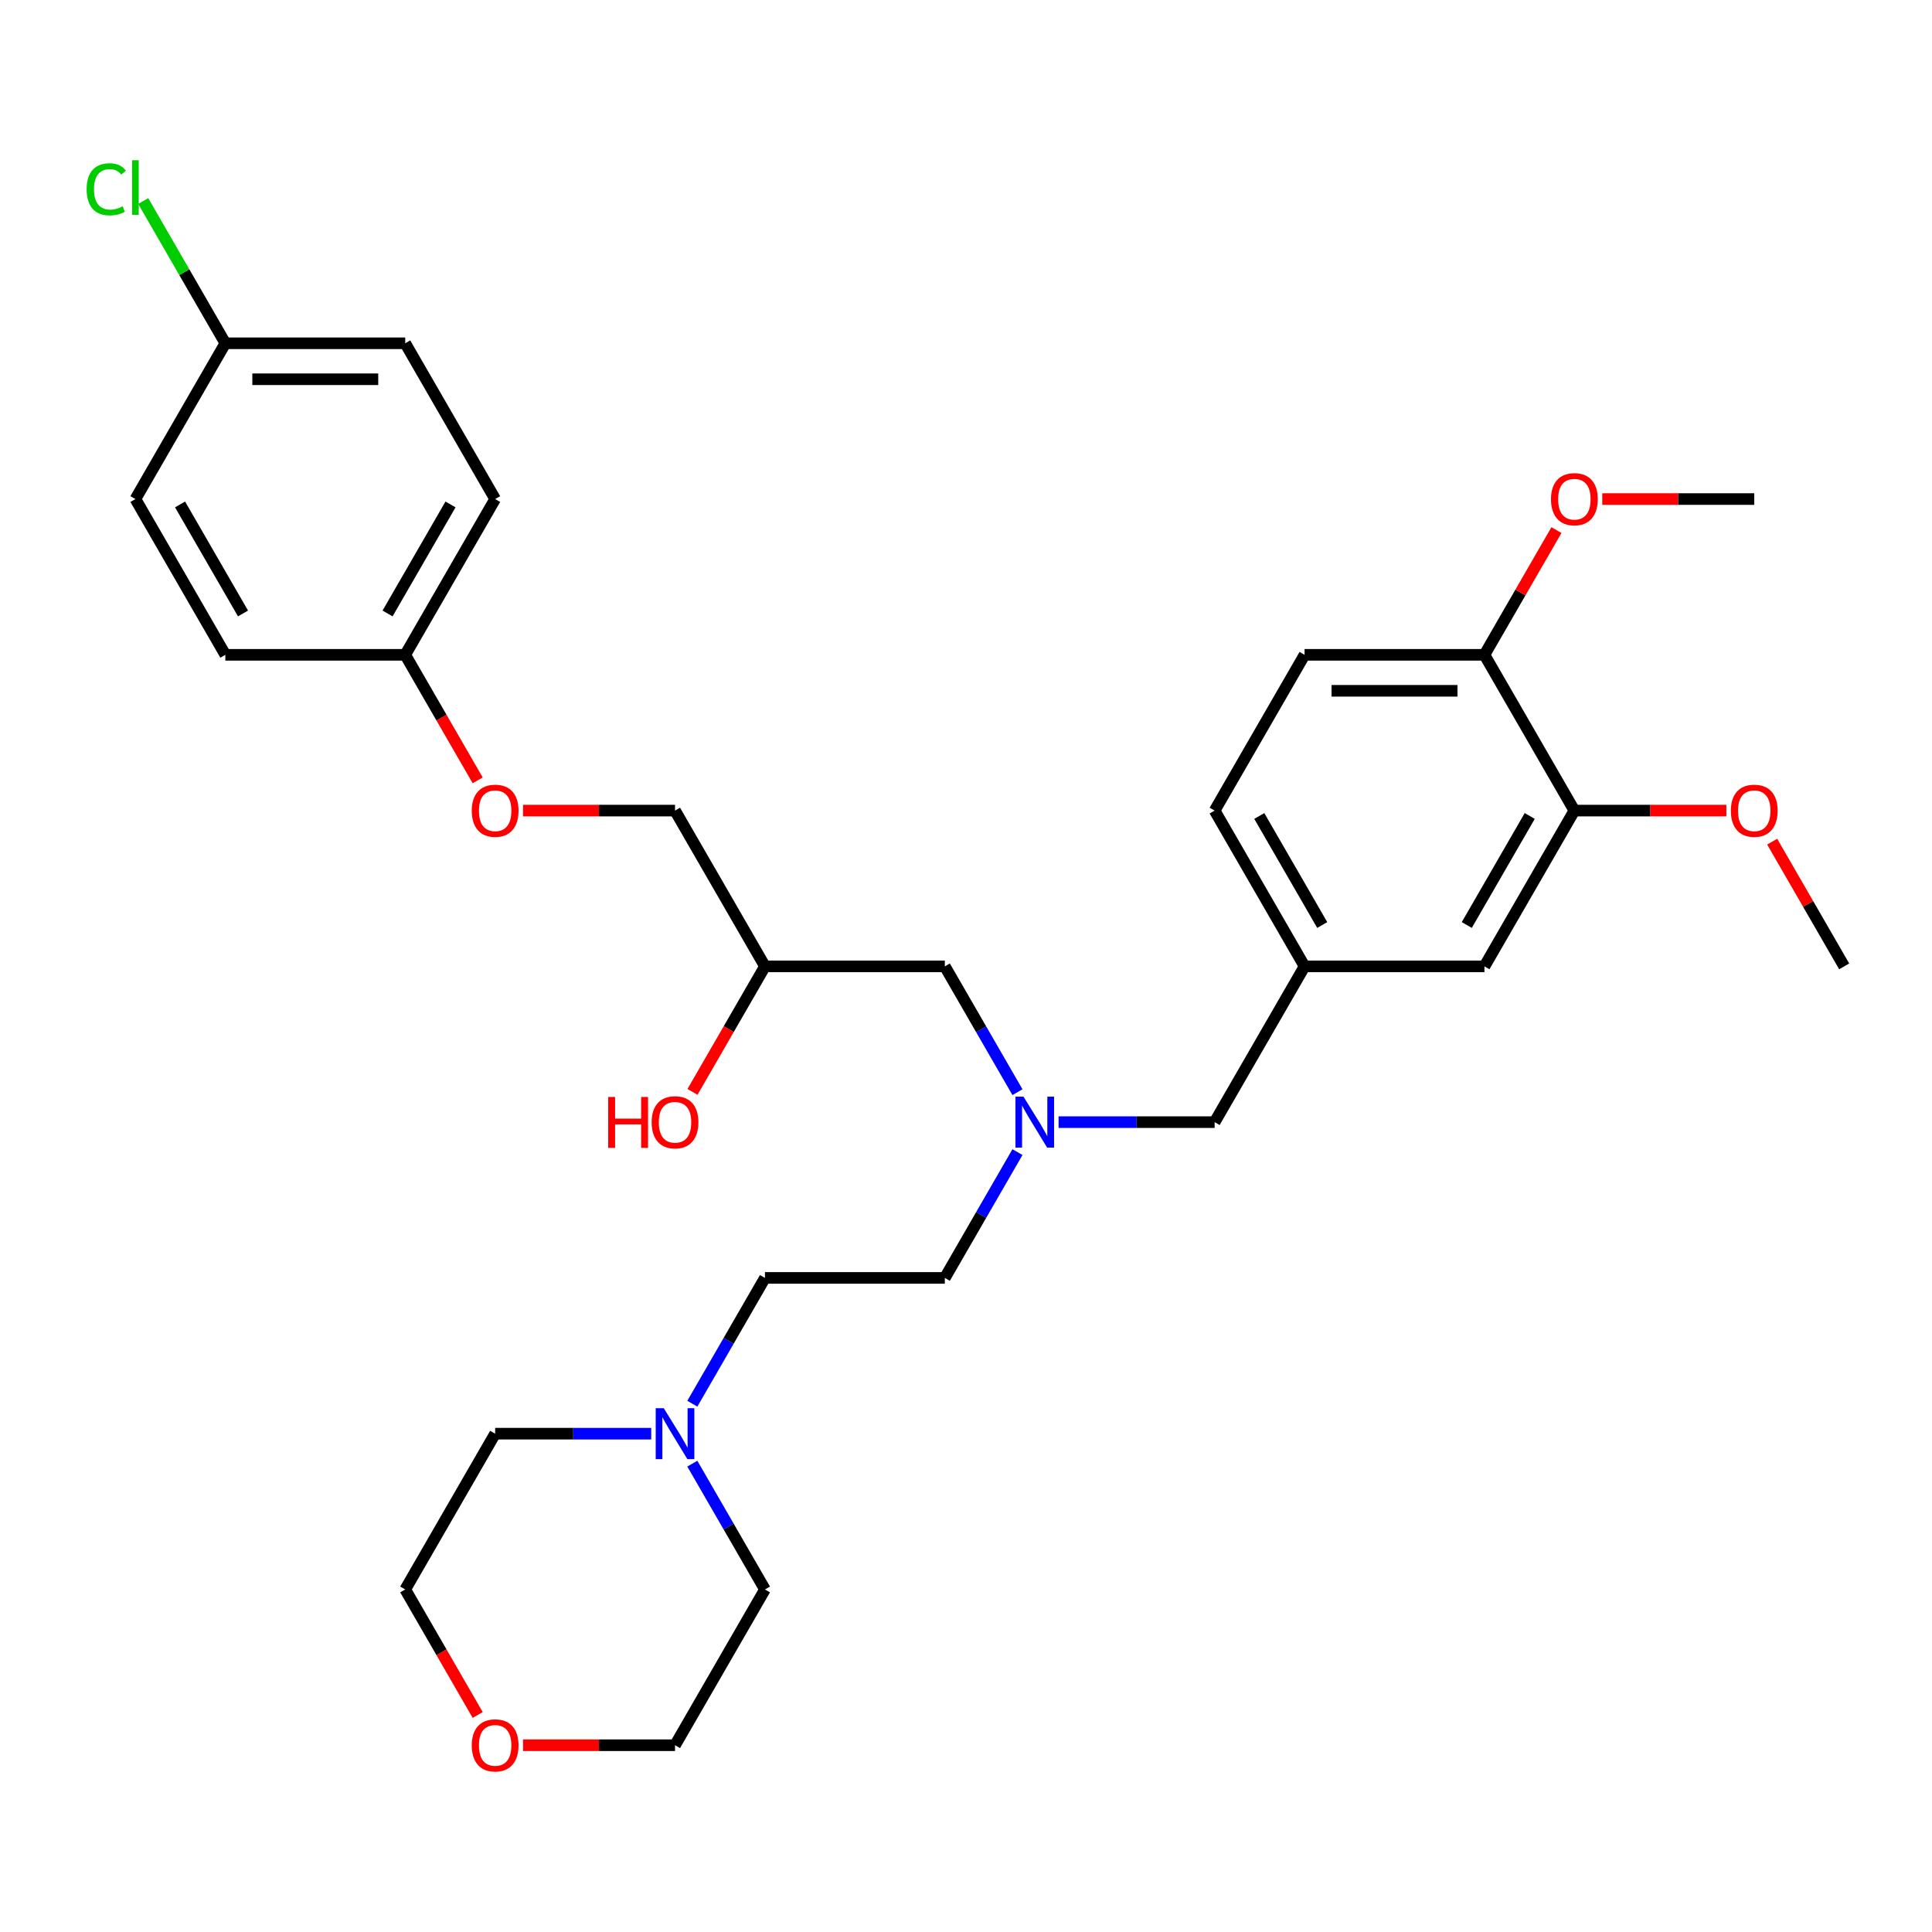 <?xml version='1.0' encoding='iso-8859-1'?>
<svg version='1.1' baseProfile='full'
              xmlns='http://www.w3.org/2000/svg'
                      xmlns:rdkit='http://www.rdkit.org/xml'
                      xmlns:xlink='http://www.w3.org/1999/xlink'
                  xml:space='preserve'
width='1000px' height='1000px' viewBox='0 0 1000 1000'>
<!-- END OF HEADER -->
<rect style='opacity:1.0;fill:#FFFFFF;stroke:none' width='1000' height='1000' x='0' y='0'> </rect>
<path class='bond-10' d='M 358.348,726.562 L 377.145,694.004' style='fill:none;fill-rule:evenodd;stroke:#0000FF;stroke-width:6px;stroke-linecap:butt;stroke-linejoin:miter;stroke-opacity:1' />
<path class='bond-10' d='M 377.145,694.004 L 395.943,661.445' style='fill:none;fill-rule:evenodd;stroke:#000000;stroke-width:6px;stroke-linecap:butt;stroke-linejoin:miter;stroke-opacity:1' />
<path class='bond-25' d='M 337.066,742.073 L 296.679,742.073' style='fill:none;fill-rule:evenodd;stroke:#0000FF;stroke-width:6px;stroke-linecap:butt;stroke-linejoin:miter;stroke-opacity:1' />
<path class='bond-25' d='M 296.679,742.073 L 256.292,742.073' style='fill:none;fill-rule:evenodd;stroke:#000000;stroke-width:6px;stroke-linecap:butt;stroke-linejoin:miter;stroke-opacity:1' />
<path class='bond-26' d='M 358.348,757.583 L 377.145,790.142' style='fill:none;fill-rule:evenodd;stroke:#0000FF;stroke-width:6px;stroke-linecap:butt;stroke-linejoin:miter;stroke-opacity:1' />
<path class='bond-26' d='M 377.145,790.142 L 395.943,822.7' style='fill:none;fill-rule:evenodd;stroke:#000000;stroke-width:6px;stroke-linecap:butt;stroke-linejoin:miter;stroke-opacity:1' />
<path class='bond-0' d='M 814.895,419.563 L 768.345,500.191' style='fill:none;fill-rule:evenodd;stroke:#000000;stroke-width:6px;stroke-linecap:butt;stroke-linejoin:miter;stroke-opacity:1' />
<path class='bond-0' d='M 791.787,422.347 L 759.202,478.787' style='fill:none;fill-rule:evenodd;stroke:#000000;stroke-width:6px;stroke-linecap:butt;stroke-linejoin:miter;stroke-opacity:1' />
<path class='bond-17' d='M 814.895,419.563 L 854.23,419.563' style='fill:none;fill-rule:evenodd;stroke:#000000;stroke-width:6px;stroke-linecap:butt;stroke-linejoin:miter;stroke-opacity:1' />
<path class='bond-17' d='M 854.23,419.563 L 893.565,419.563' style='fill:none;fill-rule:evenodd;stroke:#FF0000;stroke-width:6px;stroke-linecap:butt;stroke-linejoin:miter;stroke-opacity:1' />
<path class='bond-32' d='M 814.895,419.563 L 768.345,338.936' style='fill:none;fill-rule:evenodd;stroke:#000000;stroke-width:6px;stroke-linecap:butt;stroke-linejoin:miter;stroke-opacity:1' />
<path class='bond-1' d='M 526.639,596.329 L 507.841,628.887' style='fill:none;fill-rule:evenodd;stroke:#0000FF;stroke-width:6px;stroke-linecap:butt;stroke-linejoin:miter;stroke-opacity:1' />
<path class='bond-1' d='M 507.841,628.887 L 489.043,661.445' style='fill:none;fill-rule:evenodd;stroke:#000000;stroke-width:6px;stroke-linecap:butt;stroke-linejoin:miter;stroke-opacity:1' />
<path class='bond-7' d='M 547.92,580.818 L 588.307,580.818' style='fill:none;fill-rule:evenodd;stroke:#0000FF;stroke-width:6px;stroke-linecap:butt;stroke-linejoin:miter;stroke-opacity:1' />
<path class='bond-7' d='M 588.307,580.818 L 628.694,580.818' style='fill:none;fill-rule:evenodd;stroke:#000000;stroke-width:6px;stroke-linecap:butt;stroke-linejoin:miter;stroke-opacity:1' />
<path class='bond-8' d='M 526.639,565.308 L 507.841,532.749' style='fill:none;fill-rule:evenodd;stroke:#0000FF;stroke-width:6px;stroke-linecap:butt;stroke-linejoin:miter;stroke-opacity:1' />
<path class='bond-8' d='M 507.841,532.749 L 489.043,500.191' style='fill:none;fill-rule:evenodd;stroke:#000000;stroke-width:6px;stroke-linecap:butt;stroke-linejoin:miter;stroke-opacity:1' />
<path class='bond-2' d='M 768.345,338.936 L 675.244,338.936' style='fill:none;fill-rule:evenodd;stroke:#000000;stroke-width:6px;stroke-linecap:butt;stroke-linejoin:miter;stroke-opacity:1' />
<path class='bond-2' d='M 754.38,357.556 L 689.209,357.556' style='fill:none;fill-rule:evenodd;stroke:#000000;stroke-width:6px;stroke-linecap:butt;stroke-linejoin:miter;stroke-opacity:1' />
<path class='bond-22' d='M 768.345,338.936 L 786.981,306.657' style='fill:none;fill-rule:evenodd;stroke:#000000;stroke-width:6px;stroke-linecap:butt;stroke-linejoin:miter;stroke-opacity:1' />
<path class='bond-22' d='M 786.981,306.657 L 805.617,274.378' style='fill:none;fill-rule:evenodd;stroke:#FF0000;stroke-width:6px;stroke-linecap:butt;stroke-linejoin:miter;stroke-opacity:1' />
<path class='bond-3' d='M 768.345,500.191 L 675.244,500.191' style='fill:none;fill-rule:evenodd;stroke:#000000;stroke-width:6px;stroke-linecap:butt;stroke-linejoin:miter;stroke-opacity:1' />
<path class='bond-4' d='M 675.244,500.191 L 628.694,580.818' style='fill:none;fill-rule:evenodd;stroke:#000000;stroke-width:6px;stroke-linecap:butt;stroke-linejoin:miter;stroke-opacity:1' />
<path class='bond-14' d='M 675.244,500.191 L 628.694,419.563' style='fill:none;fill-rule:evenodd;stroke:#000000;stroke-width:6px;stroke-linecap:butt;stroke-linejoin:miter;stroke-opacity:1' />
<path class='bond-14' d='M 684.387,478.787 L 651.802,422.347' style='fill:none;fill-rule:evenodd;stroke:#000000;stroke-width:6px;stroke-linecap:butt;stroke-linejoin:miter;stroke-opacity:1' />
<path class='bond-5' d='M 247.251,887.668 L 228.497,855.184' style='fill:none;fill-rule:evenodd;stroke:#FF0000;stroke-width:6px;stroke-linecap:butt;stroke-linejoin:miter;stroke-opacity:1' />
<path class='bond-5' d='M 228.497,855.184 L 209.742,822.7' style='fill:none;fill-rule:evenodd;stroke:#000000;stroke-width:6px;stroke-linecap:butt;stroke-linejoin:miter;stroke-opacity:1' />
<path class='bond-31' d='M 270.723,903.327 L 310.058,903.327' style='fill:none;fill-rule:evenodd;stroke:#FF0000;stroke-width:6px;stroke-linecap:butt;stroke-linejoin:miter;stroke-opacity:1' />
<path class='bond-31' d='M 310.058,903.327 L 349.393,903.327' style='fill:none;fill-rule:evenodd;stroke:#000000;stroke-width:6px;stroke-linecap:butt;stroke-linejoin:miter;stroke-opacity:1' />
<path class='bond-6' d='M 675.244,338.936 L 628.694,419.563' style='fill:none;fill-rule:evenodd;stroke:#000000;stroke-width:6px;stroke-linecap:butt;stroke-linejoin:miter;stroke-opacity:1' />
<path class='bond-11' d='M 489.043,500.191 L 395.943,500.191' style='fill:none;fill-rule:evenodd;stroke:#000000;stroke-width:6px;stroke-linecap:butt;stroke-linejoin:miter;stroke-opacity:1' />
<path class='bond-9' d='M 270.723,419.563 L 310.058,419.563' style='fill:none;fill-rule:evenodd;stroke:#FF0000;stroke-width:6px;stroke-linecap:butt;stroke-linejoin:miter;stroke-opacity:1' />
<path class='bond-9' d='M 310.058,419.563 L 349.393,419.563' style='fill:none;fill-rule:evenodd;stroke:#000000;stroke-width:6px;stroke-linecap:butt;stroke-linejoin:miter;stroke-opacity:1' />
<path class='bond-12' d='M 247.251,403.904 L 228.497,371.42' style='fill:none;fill-rule:evenodd;stroke:#FF0000;stroke-width:6px;stroke-linecap:butt;stroke-linejoin:miter;stroke-opacity:1' />
<path class='bond-12' d='M 228.497,371.42 L 209.742,338.936' style='fill:none;fill-rule:evenodd;stroke:#000000;stroke-width:6px;stroke-linecap:butt;stroke-linejoin:miter;stroke-opacity:1' />
<path class='bond-13' d='M 395.943,661.445 L 489.043,661.445' style='fill:none;fill-rule:evenodd;stroke:#000000;stroke-width:6px;stroke-linecap:butt;stroke-linejoin:miter;stroke-opacity:1' />
<path class='bond-16' d='M 395.943,500.191 L 349.393,419.563' style='fill:none;fill-rule:evenodd;stroke:#000000;stroke-width:6px;stroke-linecap:butt;stroke-linejoin:miter;stroke-opacity:1' />
<path class='bond-24' d='M 395.943,500.191 L 377.188,532.675' style='fill:none;fill-rule:evenodd;stroke:#000000;stroke-width:6px;stroke-linecap:butt;stroke-linejoin:miter;stroke-opacity:1' />
<path class='bond-24' d='M 377.188,532.675 L 358.434,565.159' style='fill:none;fill-rule:evenodd;stroke:#FF0000;stroke-width:6px;stroke-linecap:butt;stroke-linejoin:miter;stroke-opacity:1' />
<path class='bond-19' d='M 209.742,338.936 L 116.642,338.936' style='fill:none;fill-rule:evenodd;stroke:#000000;stroke-width:6px;stroke-linecap:butt;stroke-linejoin:miter;stroke-opacity:1' />
<path class='bond-20' d='M 209.742,338.936 L 256.292,258.309' style='fill:none;fill-rule:evenodd;stroke:#000000;stroke-width:6px;stroke-linecap:butt;stroke-linejoin:miter;stroke-opacity:1' />
<path class='bond-20' d='M 200.599,317.532 L 233.184,261.093' style='fill:none;fill-rule:evenodd;stroke:#000000;stroke-width:6px;stroke-linecap:butt;stroke-linejoin:miter;stroke-opacity:1' />
<path class='bond-15' d='M 116.642,177.681 L 209.742,177.681' style='fill:none;fill-rule:evenodd;stroke:#000000;stroke-width:6px;stroke-linecap:butt;stroke-linejoin:miter;stroke-opacity:1' />
<path class='bond-15' d='M 130.607,196.302 L 195.777,196.302' style='fill:none;fill-rule:evenodd;stroke:#000000;stroke-width:6px;stroke-linecap:butt;stroke-linejoin:miter;stroke-opacity:1' />
<path class='bond-18' d='M 116.642,177.681 L 95.387,140.867' style='fill:none;fill-rule:evenodd;stroke:#000000;stroke-width:6px;stroke-linecap:butt;stroke-linejoin:miter;stroke-opacity:1' />
<path class='bond-18' d='M 95.387,140.867 L 74.132,104.053' style='fill:none;fill-rule:evenodd;stroke:#00CC00;stroke-width:6px;stroke-linecap:butt;stroke-linejoin:miter;stroke-opacity:1' />
<path class='bond-33' d='M 116.642,177.681 L 70.091,258.309' style='fill:none;fill-rule:evenodd;stroke:#000000;stroke-width:6px;stroke-linecap:butt;stroke-linejoin:miter;stroke-opacity:1' />
<path class='bond-29' d='M 917.273,435.633 L 935.909,467.912' style='fill:none;fill-rule:evenodd;stroke:#FF0000;stroke-width:6px;stroke-linecap:butt;stroke-linejoin:miter;stroke-opacity:1' />
<path class='bond-29' d='M 935.909,467.912 L 954.545,500.191' style='fill:none;fill-rule:evenodd;stroke:#000000;stroke-width:6px;stroke-linecap:butt;stroke-linejoin:miter;stroke-opacity:1' />
<path class='bond-23' d='M 116.642,338.936 L 70.091,258.309' style='fill:none;fill-rule:evenodd;stroke:#000000;stroke-width:6px;stroke-linecap:butt;stroke-linejoin:miter;stroke-opacity:1' />
<path class='bond-23' d='M 125.785,317.532 L 93.199,261.093' style='fill:none;fill-rule:evenodd;stroke:#000000;stroke-width:6px;stroke-linecap:butt;stroke-linejoin:miter;stroke-opacity:1' />
<path class='bond-21' d='M 256.292,258.309 L 209.742,177.681' style='fill:none;fill-rule:evenodd;stroke:#000000;stroke-width:6px;stroke-linecap:butt;stroke-linejoin:miter;stroke-opacity:1' />
<path class='bond-30' d='M 829.325,258.309 L 868.66,258.309' style='fill:none;fill-rule:evenodd;stroke:#FF0000;stroke-width:6px;stroke-linecap:butt;stroke-linejoin:miter;stroke-opacity:1' />
<path class='bond-30' d='M 868.66,258.309 L 907.995,258.309' style='fill:none;fill-rule:evenodd;stroke:#000000;stroke-width:6px;stroke-linecap:butt;stroke-linejoin:miter;stroke-opacity:1' />
<path class='bond-28' d='M 256.292,742.073 L 209.742,822.7' style='fill:none;fill-rule:evenodd;stroke:#000000;stroke-width:6px;stroke-linecap:butt;stroke-linejoin:miter;stroke-opacity:1' />
<path class='bond-27' d='M 395.943,822.7 L 349.393,903.327' style='fill:none;fill-rule:evenodd;stroke:#000000;stroke-width:6px;stroke-linecap:butt;stroke-linejoin:miter;stroke-opacity:1' />
<path  class='atom-0' d='M 343.565 728.89
L 352.204 742.855
Q 353.061 744.233, 354.439 746.728
Q 355.817 749.223, 355.891 749.372
L 355.891 728.89
L 359.392 728.89
L 359.392 755.256
L 355.779 755.256
L 346.507 739.987
Q 345.427 738.2, 344.272 736.152
Q 343.155 734.103, 342.82 733.47
L 342.82 755.256
L 339.394 755.256
L 339.394 728.89
L 343.565 728.89
' fill='#0000FF'/>
<path  class='atom-2' d='M 529.765 567.635
L 538.405 581.6
Q 539.262 582.978, 540.64 585.473
Q 542.017 587.968, 542.092 588.117
L 542.092 567.635
L 545.593 567.635
L 545.593 594.001
L 541.98 594.001
L 532.707 578.733
Q 531.627 576.945, 530.473 574.897
Q 529.356 572.849, 529.021 572.216
L 529.021 594.001
L 525.595 594.001
L 525.595 567.635
L 529.765 567.635
' fill='#0000FF'/>
<path  class='atom-6' d='M 244.189 903.402
Q 244.189 897.071, 247.317 893.533
Q 250.446 889.995, 256.292 889.995
Q 262.139 889.995, 265.267 893.533
Q 268.395 897.071, 268.395 903.402
Q 268.395 909.807, 265.23 913.457
Q 262.065 917.069, 256.292 917.069
Q 250.483 917.069, 247.317 913.457
Q 244.189 909.844, 244.189 903.402
M 256.292 914.09
Q 260.314 914.09, 262.474 911.409
Q 264.671 908.69, 264.671 903.402
Q 264.671 898.226, 262.474 895.619
Q 260.314 892.975, 256.292 892.975
Q 252.27 892.975, 250.073 895.581
Q 247.913 898.188, 247.913 903.402
Q 247.913 908.727, 250.073 911.409
Q 252.27 914.09, 256.292 914.09
' fill='#FF0000'/>
<path  class='atom-10' d='M 244.189 419.638
Q 244.189 413.307, 247.317 409.769
Q 250.446 406.231, 256.292 406.231
Q 262.139 406.231, 265.267 409.769
Q 268.395 413.307, 268.395 419.638
Q 268.395 426.043, 265.23 429.693
Q 262.065 433.305, 256.292 433.305
Q 250.483 433.305, 247.317 429.693
Q 244.189 426.08, 244.189 419.638
M 256.292 430.326
Q 260.314 430.326, 262.474 427.645
Q 264.671 424.926, 264.671 419.638
Q 264.671 414.462, 262.474 411.855
Q 260.314 409.211, 256.292 409.211
Q 252.27 409.211, 250.073 411.817
Q 247.913 414.424, 247.913 419.638
Q 247.913 424.963, 250.073 427.645
Q 252.27 430.326, 256.292 430.326
' fill='#FF0000'/>
<path  class='atom-18' d='M 895.892 419.638
Q 895.892 413.307, 899.02 409.769
Q 902.149 406.231, 907.995 406.231
Q 913.842 406.231, 916.97 409.769
Q 920.098 413.307, 920.098 419.638
Q 920.098 426.043, 916.933 429.693
Q 913.767 433.305, 907.995 433.305
Q 902.186 433.305, 899.02 429.693
Q 895.892 426.08, 895.892 419.638
M 907.995 430.326
Q 912.017 430.326, 914.177 427.645
Q 916.374 424.926, 916.374 419.638
Q 916.374 414.462, 914.177 411.855
Q 912.017 409.211, 907.995 409.211
Q 903.973 409.211, 901.776 411.817
Q 899.616 414.424, 899.616 419.638
Q 899.616 424.963, 901.776 427.645
Q 903.973 430.326, 907.995 430.326
' fill='#FF0000'/>
<path  class='atom-19' d='M 44.843 97.966
Q 44.843 91.412, 47.896 87.986
Q 50.987 84.523, 56.834 84.523
Q 62.271 84.523, 65.176 88.359
L 62.718 90.37
Q 60.595 87.576, 56.834 87.576
Q 52.849 87.576, 50.727 90.258
Q 48.641 92.902, 48.641 97.966
Q 48.641 103.18, 50.801 105.861
Q 52.998 108.543, 57.244 108.543
Q 60.148 108.543, 63.537 106.792
L 64.58 109.585
Q 63.202 110.479, 61.117 111.001
Q 59.031 111.522, 56.722 111.522
Q 50.987 111.522, 47.896 108.021
Q 44.843 104.521, 44.843 97.966
' fill='#00CC00'/>
<path  class='atom-19' d='M 68.378 82.921
L 71.805 82.921
L 71.805 111.187
L 68.378 111.187
L 68.378 82.921
' fill='#00CC00'/>
<path  class='atom-23' d='M 802.792 258.383
Q 802.792 252.052, 805.92 248.515
Q 809.048 244.977, 814.895 244.977
Q 820.742 244.977, 823.87 248.515
Q 826.998 252.052, 826.998 258.383
Q 826.998 264.789, 823.832 268.438
Q 820.667 272.05, 814.895 272.05
Q 809.085 272.05, 805.92 268.438
Q 802.792 264.826, 802.792 258.383
M 814.895 269.071
Q 818.917 269.071, 821.077 266.39
Q 823.274 263.671, 823.274 258.383
Q 823.274 253.207, 821.077 250.6
Q 818.917 247.956, 814.895 247.956
Q 810.873 247.956, 808.676 250.563
Q 806.516 253.17, 806.516 258.383
Q 806.516 263.709, 808.676 266.39
Q 810.873 269.071, 814.895 269.071
' fill='#FF0000'/>
<path  class='atom-25' d='M 314.797 567.784
L 318.372 567.784
L 318.372 578.993
L 331.853 578.993
L 331.853 567.784
L 335.428 567.784
L 335.428 594.15
L 331.853 594.15
L 331.853 581.973
L 318.372 581.973
L 318.372 594.15
L 314.797 594.15
L 314.797 567.784
' fill='#FF0000'/>
<path  class='atom-25' d='M 337.29 580.893
Q 337.29 574.562, 340.418 571.024
Q 343.546 567.486, 349.393 567.486
Q 355.239 567.486, 358.368 571.024
Q 361.496 574.562, 361.496 580.893
Q 361.496 587.298, 358.33 590.947
Q 355.165 594.56, 349.393 594.56
Q 343.583 594.56, 340.418 590.947
Q 337.29 587.335, 337.29 580.893
M 349.393 591.581
Q 353.415 591.581, 355.575 588.899
Q 357.772 586.181, 357.772 580.893
Q 357.772 575.716, 355.575 573.109
Q 353.415 570.465, 349.393 570.465
Q 345.371 570.465, 343.174 573.072
Q 341.014 575.679, 341.014 580.893
Q 341.014 586.218, 343.174 588.899
Q 345.371 591.581, 349.393 591.581
' fill='#FF0000'/>
</svg>
